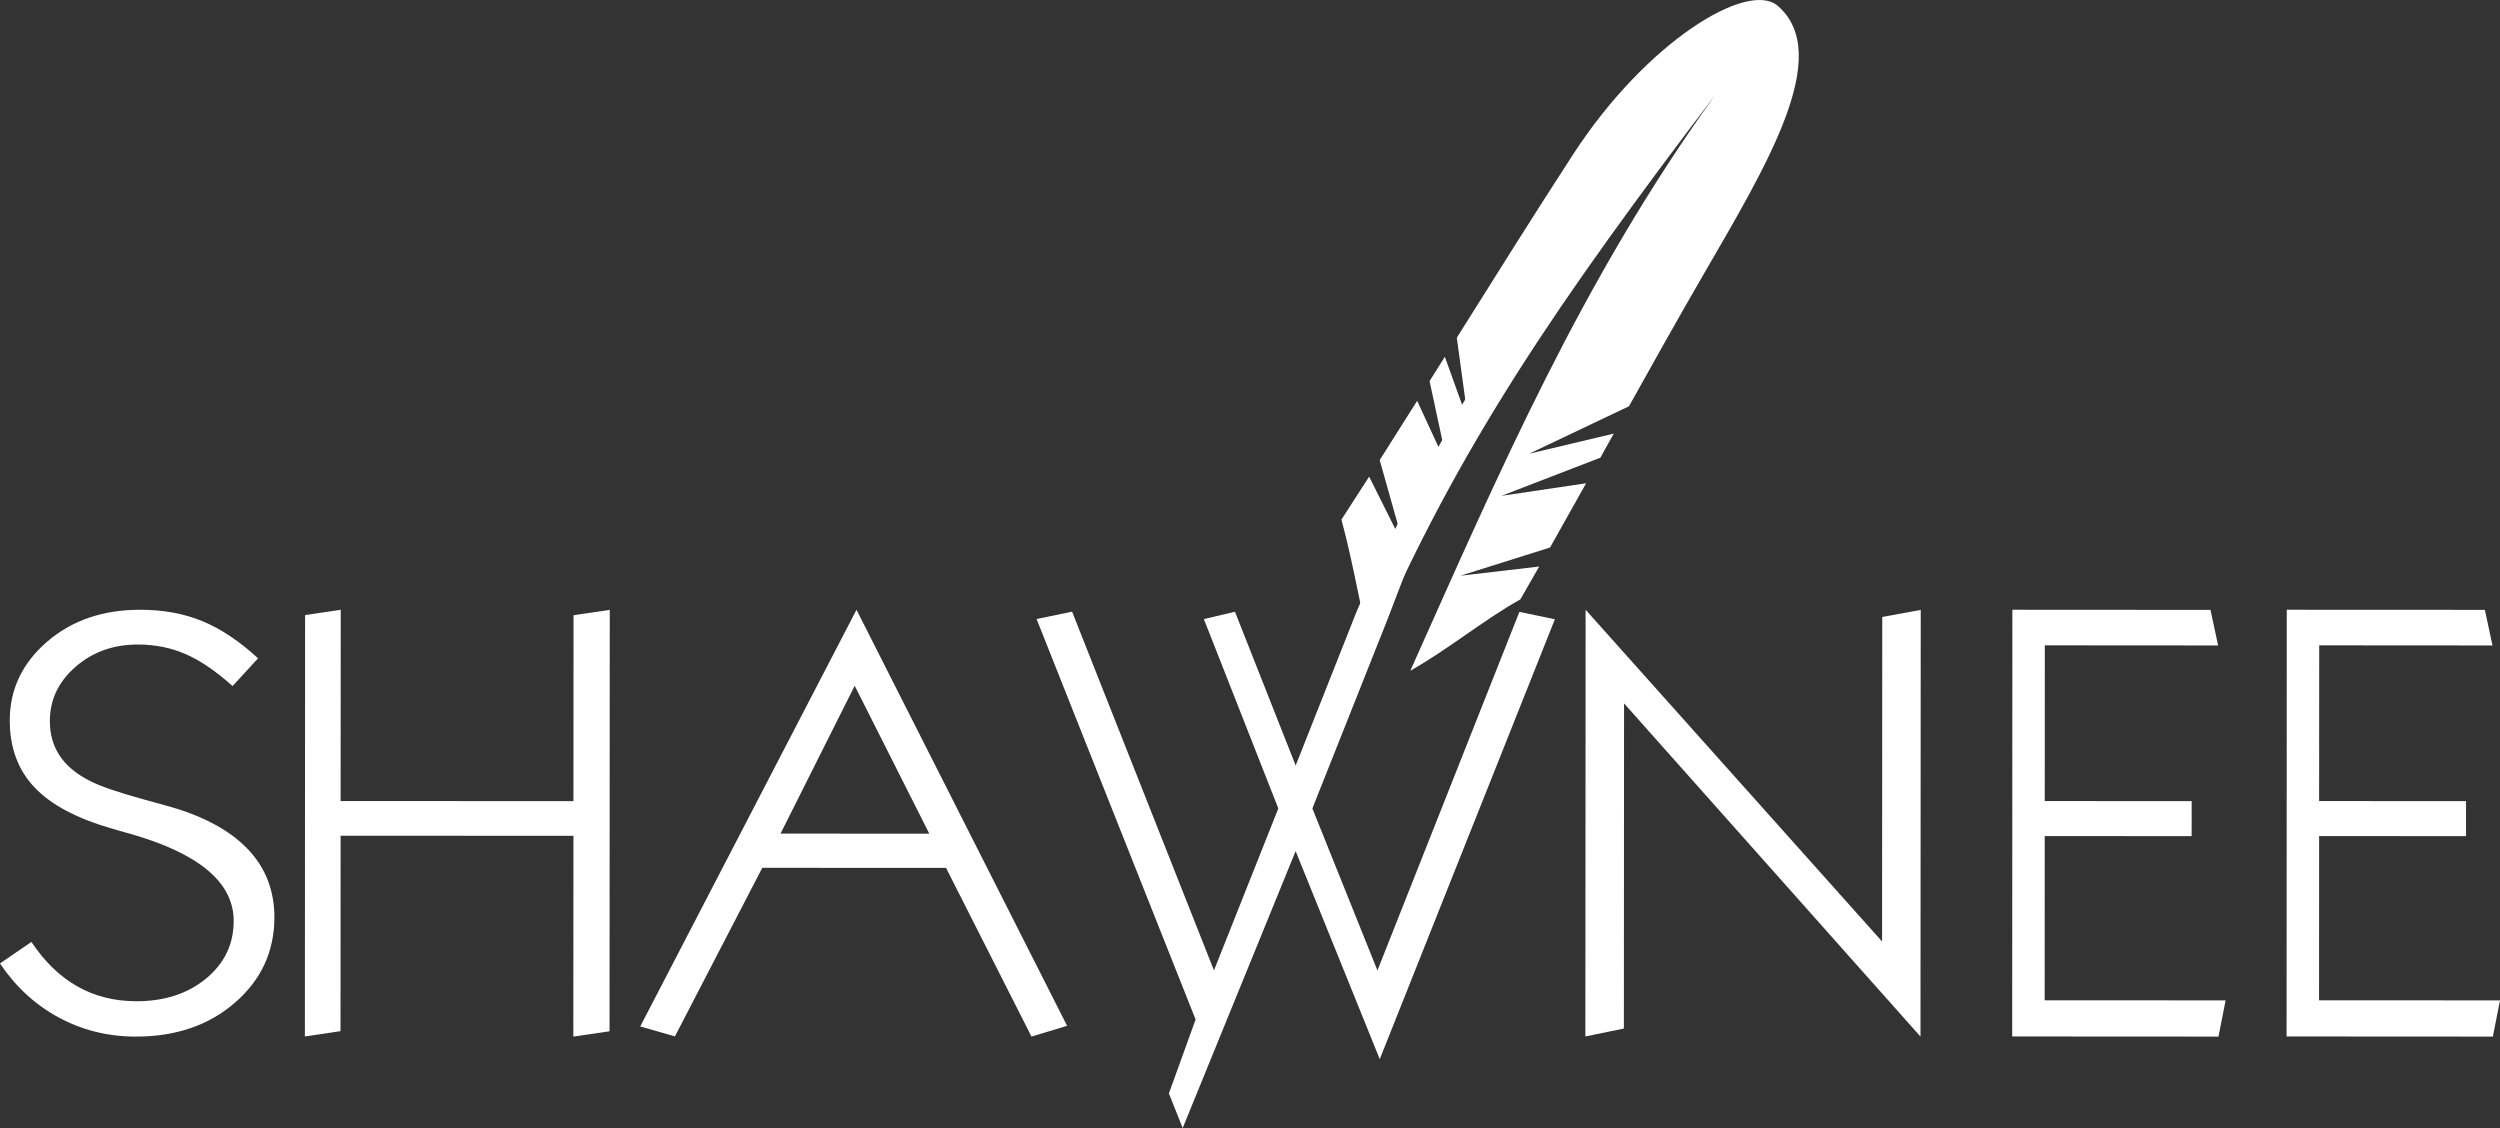 <?xml version="1.0" encoding="UTF-8"?>
<svg width="82px" height="37px" viewBox="0 0 82 37" version="1.1" xmlns="http://www.w3.org/2000/svg" xmlns:xlink="http://www.w3.org/1999/xlink">
    <rect x="0" y="0" width="82" height="37" fill="#333333" stroke="none"/>
    <!-- Generator: Sketch 50 (54983) - http://www.bohemiancoding.com/sketch -->
    <title>Shawnee</title>
    <desc>Created with Sketch.</desc>
    <defs></defs>
    <g id="Home9" stroke="none" stroke-width="1" fill="none" fill-rule="evenodd" opacity="1">
        <g id="Desktop-HD-Copy-29" transform="translate(-1095, -302)" fill="#FFFFFF">
            <g id="Page-19" transform="translate(701, 241)">
                <g id="Shawnee" transform="translate(394, 61)">
                    <path d="M1.03,30.894 C1.458,31.539 1.958,32.025 2.532,32.351 C3.107,32.677 3.753,32.84 4.473,32.841 C5.398,32.841 6.16,32.592 6.762,32.094 C7.363,31.596 7.665,30.967 7.665,30.207 C7.666,28.941 6.525,27.987 4.242,27.34 C4.004,27.276 3.825,27.225 3.703,27.187 C2.533,26.854 1.678,26.402 1.135,25.829 C0.592,25.258 0.32,24.524 0.32,23.63 C0.321,22.614 0.728,21.755 1.54,21.052 C2.352,20.35 3.373,19.999 4.602,20 C5.356,20.001 6.036,20.125 6.64,20.375 C7.245,20.624 7.853,21.03 8.464,21.593 L7.628,22.503 C7.078,22.01 6.563,21.66 6.085,21.453 C5.606,21.245 5.084,21.14 4.52,21.14 C3.719,21.14 3.038,21.384 2.477,21.872 C1.916,22.361 1.636,22.953 1.635,23.649 C1.635,24.084 1.743,24.464 1.96,24.79 C2.178,25.116 2.507,25.391 2.949,25.614 C3.281,25.787 3.879,25.992 4.742,26.229 C5.218,26.357 5.581,26.459 5.832,26.536 C6.886,26.875 7.676,27.342 8.206,27.936 C8.736,28.53 9.001,29.25 9,30.093 C8.999,31.204 8.571,32.134 7.715,32.88 C6.858,33.628 5.77,34.001 4.453,34 C3.542,34 2.702,33.791 1.931,33.376 C1.16,32.961 0.516,32.369 0,31.602 L1.03,30.894 Z" id="Fill-179"></path>
                    <polygon id="Fill-181" points="10 33.996 10.007 20.174 11.176 20 11.172 26.274 18.809 26.278 18.812 20.178 20 20.004 19.993 33.826 18.805 34 18.809 27.415 11.172 27.411 11.169 33.821"></polygon>
                    <path d="M25.602,27.342 L30.481,27.345 L28.034,22.493 L25.602,27.342 Z M21,33.667 L28.093,20 L35,33.646 L33.833,34 L31.03,28.467 L25.003,28.464 L22.137,33.994 L21,33.667 Z" id="Fill-183"></path>
                    <path d="M38.792,37 L38.34,35.864 L39.216,33.44 L34,20.304 L35.165,20.063 L39.818,31.829 L41.929,26.517 L39.487,20.306 L40.507,20.065 L42.498,25.108 L44.493,20.068 L44.936,19.043 C47.345,13.935 49.952,10 49.952,10 C49.952,10 47.378,15.533 46.768,17.071 C46.17,18.579 45.513,20.309 45.513,20.309 L43.046,26.517 L45.18,31.831 L49.836,20.07 L51,20.312 L45.256,34.741 L42.497,27.916 L38.792,37 Z" id="Fill-185"></path>
                    <polygon id="Fill-187" points="52 33.995 52.008 20 61.732 30.881 61.738 20.236 63 20.005 62.992 34 53.269 23.071 53.263 33.736"></polygon>
                    <polygon id="Fill-189" points="66 33.996 66.006 20 72.504 20.004 72.754 21.171 67.07 21.167 67.068 26.275 71.887 26.278 71.886 27.425 67.067 27.423 67.065 32.81 73 32.813 72.766 34"></polygon>
                    <polygon id="Fill-191" points="75 33.996 75.006 20 81.504 20.003 81.754 21.171 76.07 21.167 76.067 26.275 80.886 26.278 80.886 27.425 76.067 27.423 76.065 32.81 82 32.813 81.766 34"></polygon>
                    <path d="M44.979,21.268 C47.845,14.589 51.203,9.775 56.25,3.126 C51.857,9.242 49.22,15.386 46.258,22 C47.523,21.287 48.652,20.34 49.868,19.659 C50.076,19.298 50.283,18.941 50.486,18.582 L47.9,18.884 L50.841,17.959 C51.241,17.253 51.633,16.551 52.024,15.852 L49.251,16.263 L52.492,15.012 C52.638,14.749 52.784,14.485 52.931,14.222 L50.157,14.882 L53.43,13.326 C54.217,11.912 55.013,10.492 55.849,9.048 C57.903,5.498 60.169,1.802 58.311,0.192 C57.337,-0.652 54.011,1.346 51.591,5.075 C50.344,6.994 49.064,9.036 47.783,11.078 L48.161,13.844 L47.391,11.703 C47.224,11.969 47.057,12.235 46.89,12.5 L47.504,15.36 L46.483,13.147 C46.072,13.8 45.661,14.45 45.254,15.09 L46.053,17.927 L44.908,15.633 C44.603,16.109 44.301,16.579 44,17.042 C44.459,18.783 44.54,19.644 44.979,21.268" id="Fill-193"></path>
                </g>
            </g>
        </g>
    </g>
</svg>